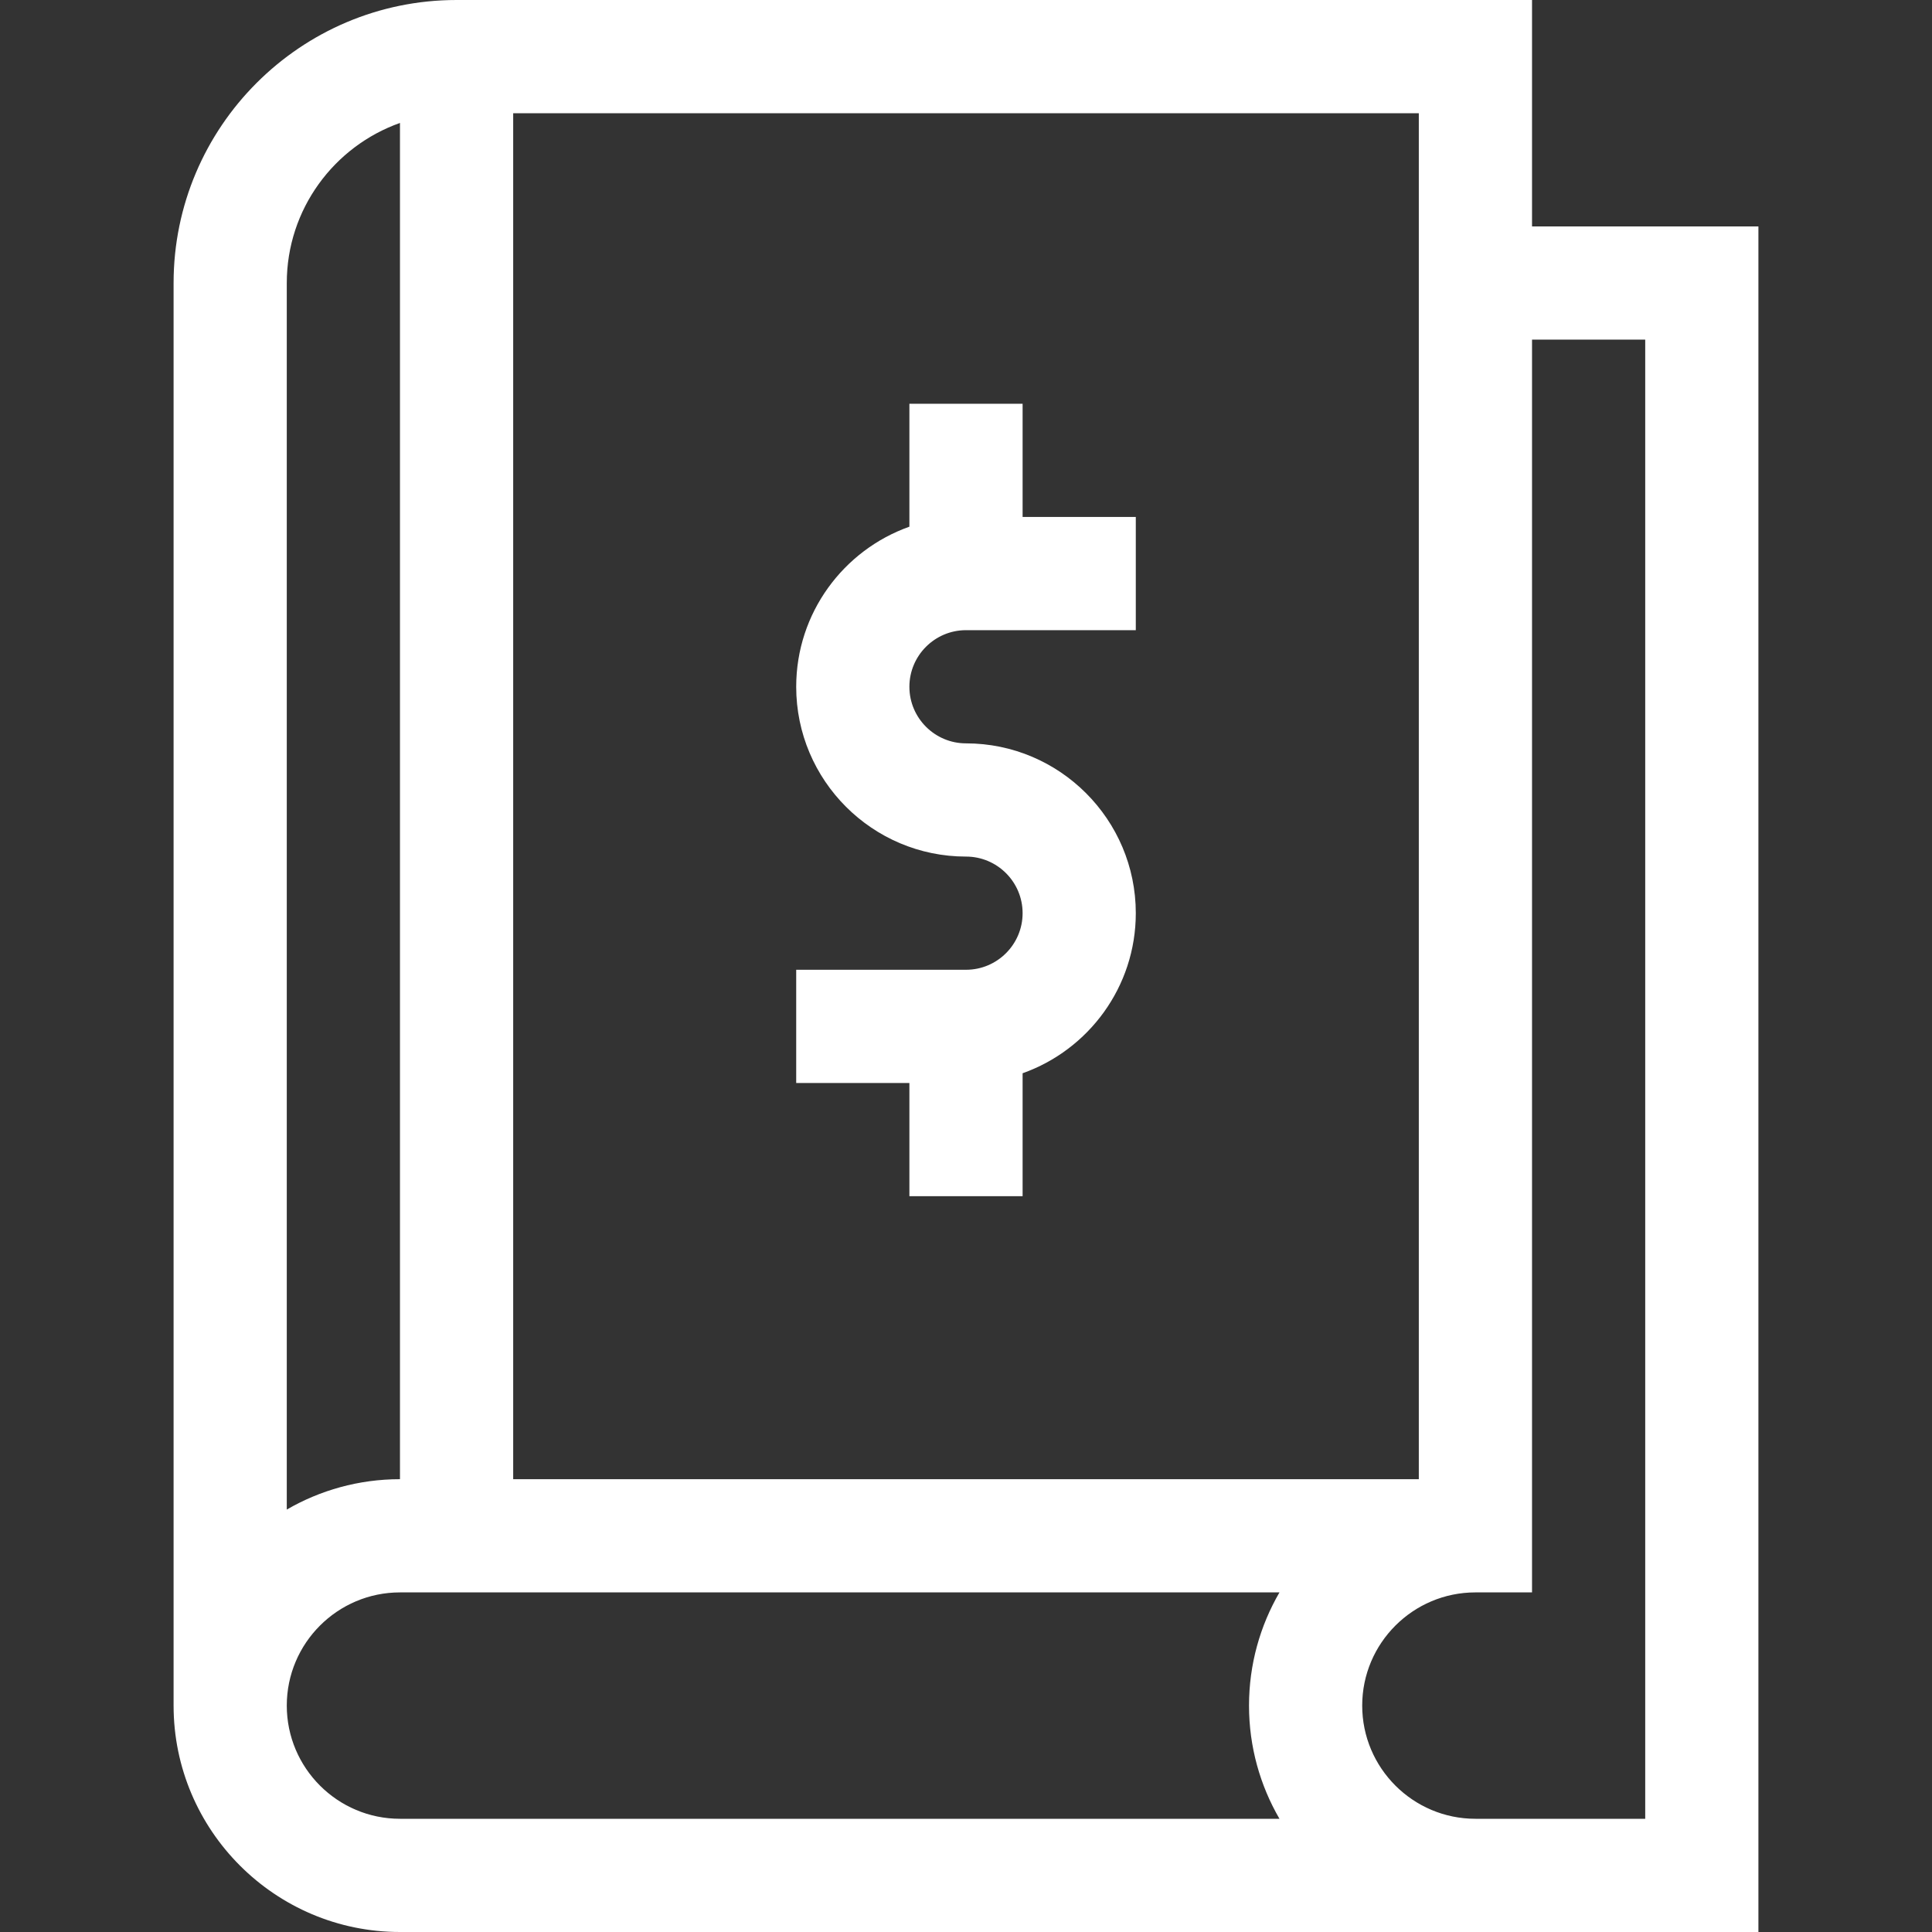 <svg xmlns="http://www.w3.org/2000/svg" width="80" height="80" viewBox="0 0 80 80" fill="none"><rect x="0" y="0" width="80" height="80" fill="#333333" stroke="none"/><path d="M63.438 9.375V0H18.906C12.444 0 7.188 5.257 7.188 11.719V70.625C7.188 75.794 11.393 80 16.562 80H72.812V9.375H63.438ZM58.75 61.25H21.25V4.688H58.75V61.25ZM11.875 11.719C11.875 8.663 13.835 6.058 16.562 5.091V61.25C14.856 61.25 13.255 61.708 11.875 62.508V11.719ZM11.875 70.625C11.875 68.04 13.978 65.938 16.562 65.938H52.98C52.179 67.318 51.719 68.918 51.719 70.625C51.719 72.332 52.179 73.932 52.98 75.312H16.562C13.978 75.312 11.875 73.21 11.875 70.625ZM68.125 75.312H61.094C58.509 75.312 56.406 73.21 56.406 70.625C56.406 68.04 58.509 65.938 61.094 65.938H63.438V14.062H68.125V75.312Z" fill="white"></path><path d="M40 40.156H32.969V44.844H37.656V49.531H42.344V44.441C45.072 43.473 47.031 40.868 47.031 37.812C47.031 33.935 43.877 30.781 40 30.781C38.708 30.781 37.656 29.73 37.656 28.438C37.656 27.145 38.708 26.094 40 26.094H47.031V21.406H42.344V16.719H37.656V21.809C34.928 22.777 32.969 25.382 32.969 28.438C32.969 32.315 36.123 35.469 40 35.469C41.292 35.469 42.344 36.52 42.344 37.812C42.344 39.105 41.292 40.156 40 40.156Z" fill="white"></path></svg>